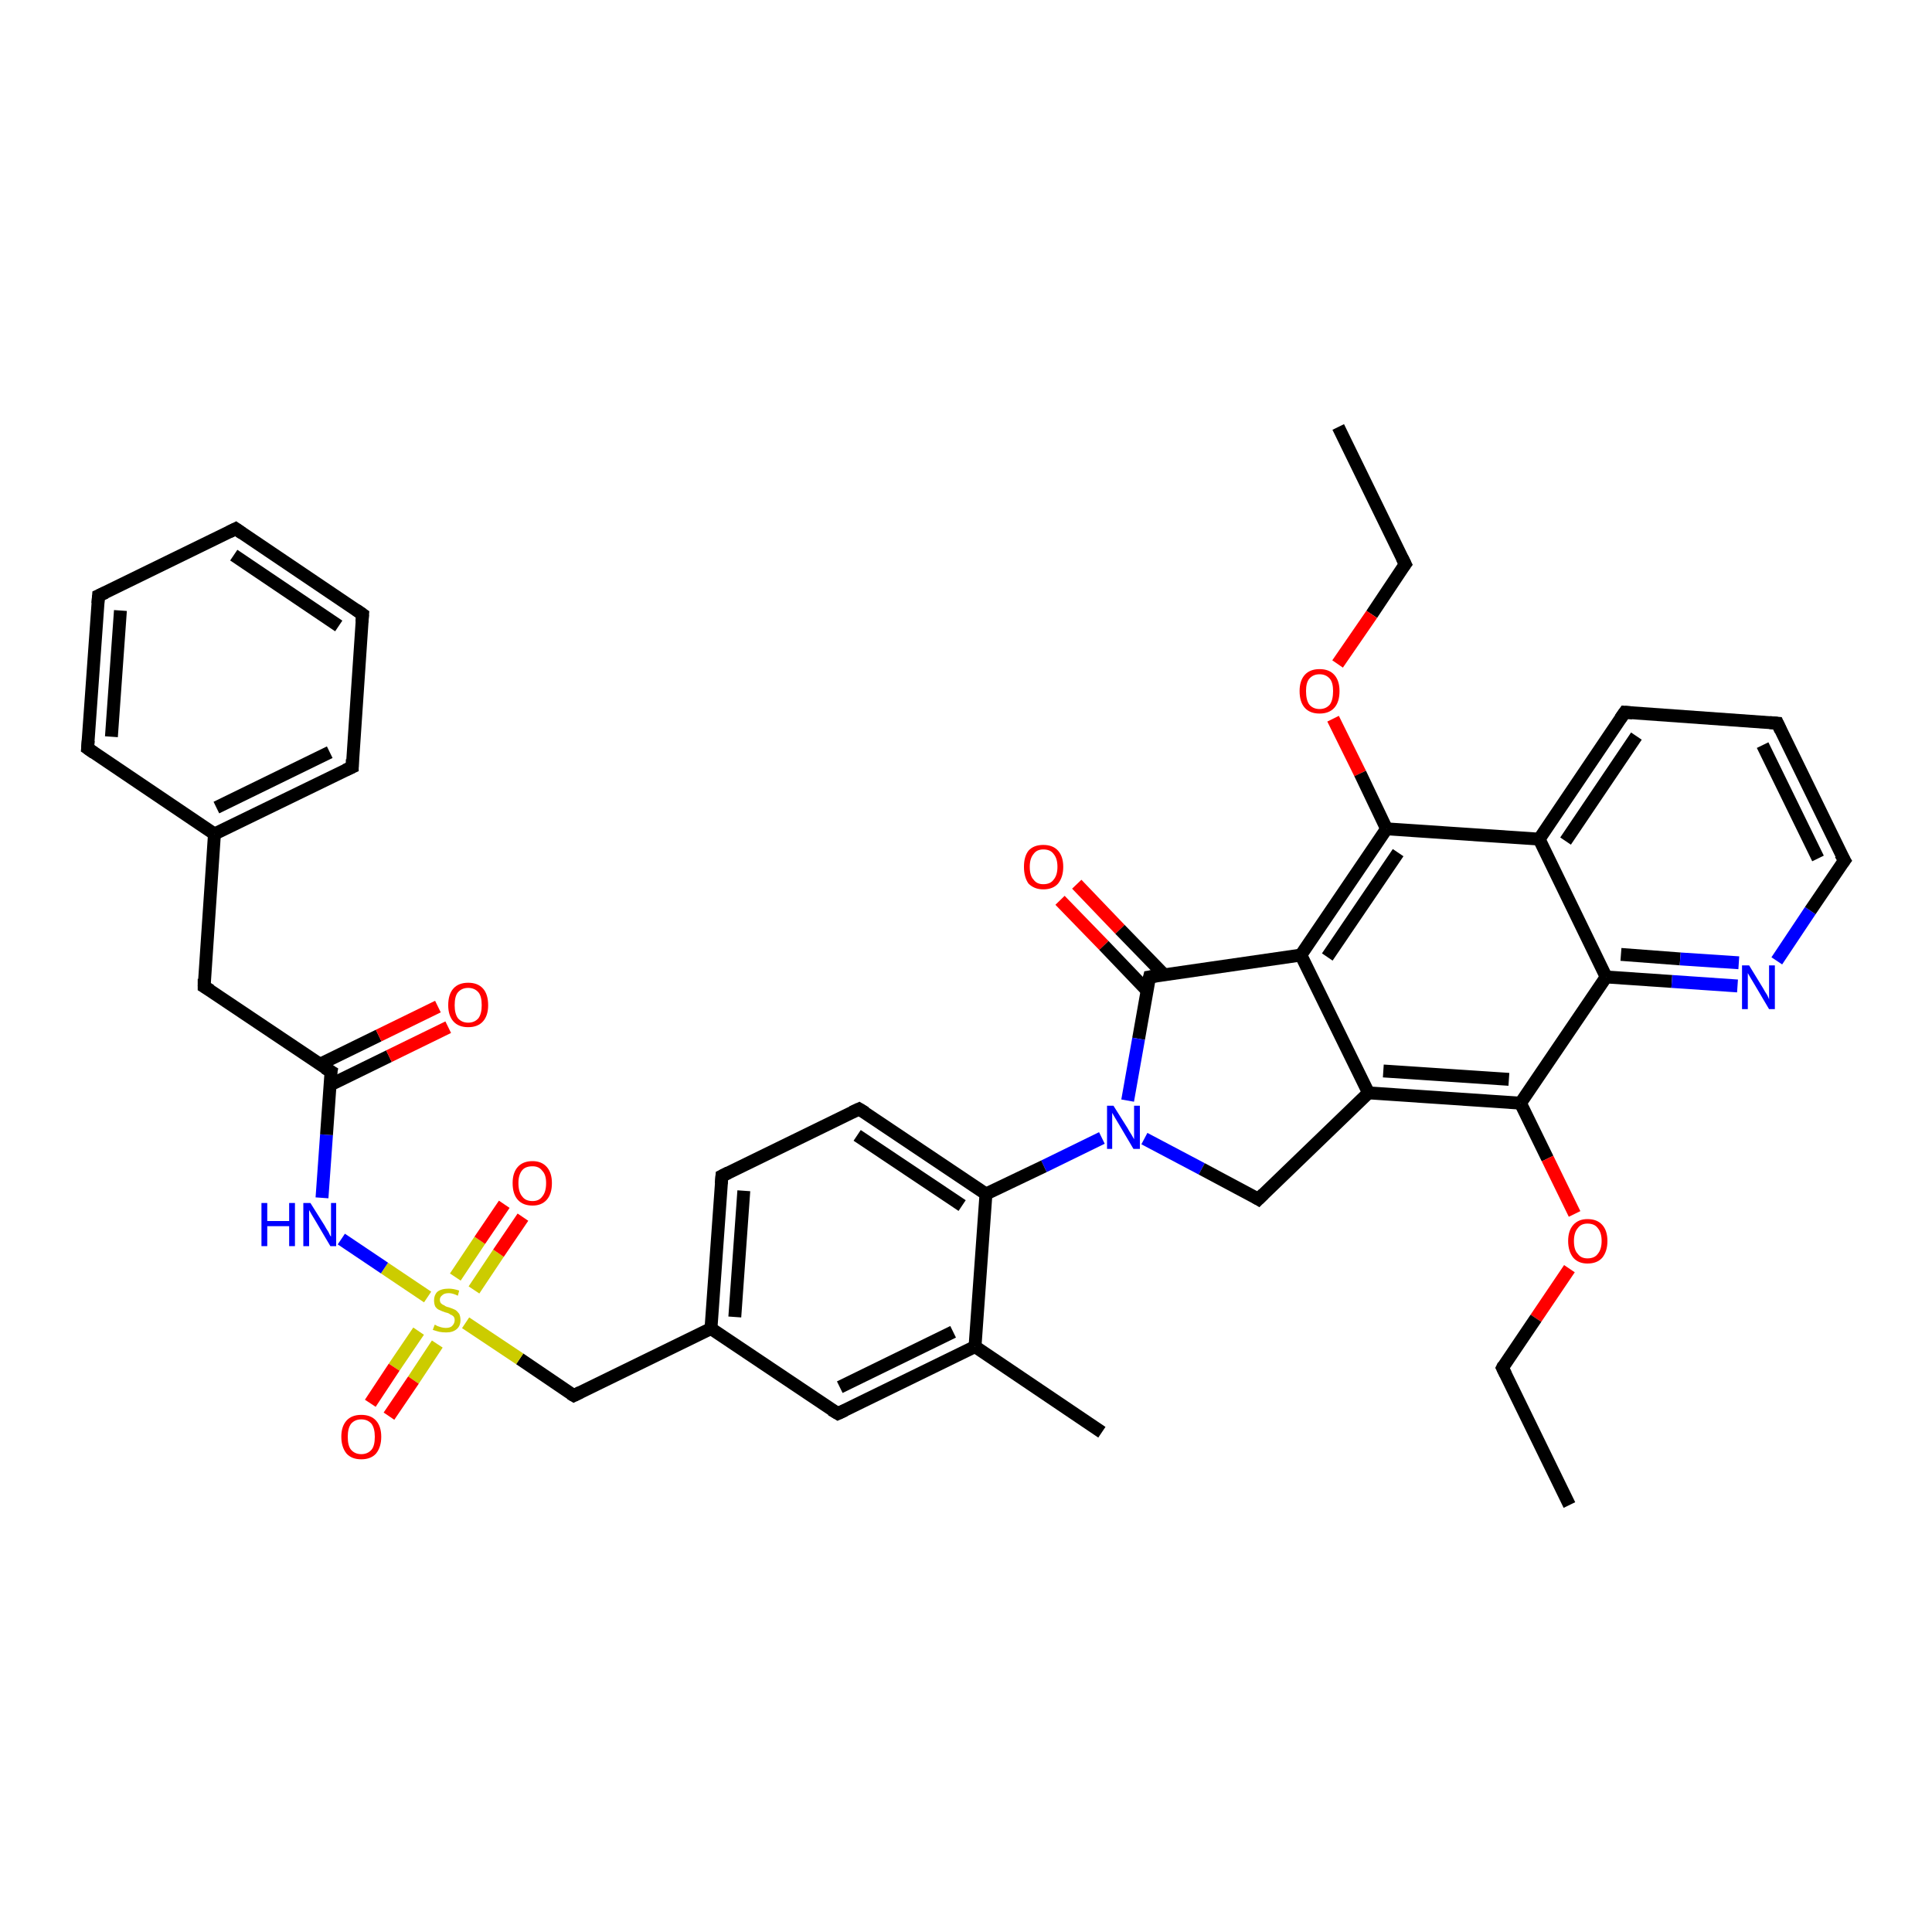 <?xml version='1.0' encoding='iso-8859-1'?>
<svg version='1.1' baseProfile='full'
              xmlns='http://www.w3.org/2000/svg'
                      xmlns:rdkit='http://www.rdkit.org/xml'
                      xmlns:xlink='http://www.w3.org/1999/xlink'
                  xml:space='preserve'
width='300px' height='300px' viewBox='0 0 300 300'>
<!-- END OF HEADER -->
<rect style='opacity:1.0;fill:#FFFFFF;stroke:none' width='300.0' height='300.0' x='0.0' y='0.0'> </rect>
<path class='bond-0 atom-0 atom-1' d='M 207.8,66.3 L 218.2,87.6' style='fill:none;fill-rule:evenodd;stroke:#000000;stroke-width:2.0px;stroke-linecap:butt;stroke-linejoin:miter;stroke-opacity:1' />
<path class='bond-1 atom-1 atom-2' d='M 218.2,87.6 L 213.0,95.4' style='fill:none;fill-rule:evenodd;stroke:#000000;stroke-width:2.0px;stroke-linecap:butt;stroke-linejoin:miter;stroke-opacity:1' />
<path class='bond-1 atom-1 atom-2' d='M 213.0,95.4 L 207.7,103.1' style='fill:none;fill-rule:evenodd;stroke:#FF0000;stroke-width:2.0px;stroke-linecap:butt;stroke-linejoin:miter;stroke-opacity:1' />
<path class='bond-2 atom-2 atom-3' d='M 207.0,111.6 L 211.2,120.1' style='fill:none;fill-rule:evenodd;stroke:#FF0000;stroke-width:2.0px;stroke-linecap:butt;stroke-linejoin:miter;stroke-opacity:1' />
<path class='bond-2 atom-2 atom-3' d='M 211.2,120.1 L 215.3,128.7' style='fill:none;fill-rule:evenodd;stroke:#000000;stroke-width:2.0px;stroke-linecap:butt;stroke-linejoin:miter;stroke-opacity:1' />
<path class='bond-3 atom-3 atom-4' d='M 215.3,128.7 L 202.0,148.3' style='fill:none;fill-rule:evenodd;stroke:#000000;stroke-width:2.0px;stroke-linecap:butt;stroke-linejoin:miter;stroke-opacity:1' />
<path class='bond-3 atom-3 atom-4' d='M 217.1,132.4 L 206.1,148.6' style='fill:none;fill-rule:evenodd;stroke:#000000;stroke-width:2.0px;stroke-linecap:butt;stroke-linejoin:miter;stroke-opacity:1' />
<path class='bond-4 atom-4 atom-5' d='M 202.0,148.3 L 178.5,151.7' style='fill:none;fill-rule:evenodd;stroke:#000000;stroke-width:2.0px;stroke-linecap:butt;stroke-linejoin:miter;stroke-opacity:1' />
<path class='bond-5 atom-5 atom-6' d='M 180.7,151.3 L 173.9,144.3' style='fill:none;fill-rule:evenodd;stroke:#000000;stroke-width:2.0px;stroke-linecap:butt;stroke-linejoin:miter;stroke-opacity:1' />
<path class='bond-5 atom-5 atom-6' d='M 173.9,144.3 L 167.2,137.3' style='fill:none;fill-rule:evenodd;stroke:#FF0000;stroke-width:2.0px;stroke-linecap:butt;stroke-linejoin:miter;stroke-opacity:1' />
<path class='bond-5 atom-5 atom-6' d='M 178.1,153.8 L 171.4,146.8' style='fill:none;fill-rule:evenodd;stroke:#000000;stroke-width:2.0px;stroke-linecap:butt;stroke-linejoin:miter;stroke-opacity:1' />
<path class='bond-5 atom-5 atom-6' d='M 171.4,146.8 L 164.6,139.8' style='fill:none;fill-rule:evenodd;stroke:#FF0000;stroke-width:2.0px;stroke-linecap:butt;stroke-linejoin:miter;stroke-opacity:1' />
<path class='bond-6 atom-5 atom-7' d='M 178.5,151.7 L 176.8,161.3' style='fill:none;fill-rule:evenodd;stroke:#000000;stroke-width:2.0px;stroke-linecap:butt;stroke-linejoin:miter;stroke-opacity:1' />
<path class='bond-6 atom-5 atom-7' d='M 176.8,161.3 L 175.1,170.9' style='fill:none;fill-rule:evenodd;stroke:#0000FF;stroke-width:2.0px;stroke-linecap:butt;stroke-linejoin:miter;stroke-opacity:1' />
<path class='bond-7 atom-7 atom-8' d='M 177.7,176.8 L 186.6,181.5' style='fill:none;fill-rule:evenodd;stroke:#0000FF;stroke-width:2.0px;stroke-linecap:butt;stroke-linejoin:miter;stroke-opacity:1' />
<path class='bond-7 atom-7 atom-8' d='M 186.6,181.5 L 195.4,186.2' style='fill:none;fill-rule:evenodd;stroke:#000000;stroke-width:2.0px;stroke-linecap:butt;stroke-linejoin:miter;stroke-opacity:1' />
<path class='bond-8 atom-8 atom-9' d='M 195.4,186.2 L 212.5,169.7' style='fill:none;fill-rule:evenodd;stroke:#000000;stroke-width:2.0px;stroke-linecap:butt;stroke-linejoin:miter;stroke-opacity:1' />
<path class='bond-9 atom-9 atom-10' d='M 212.5,169.7 L 236.1,171.3' style='fill:none;fill-rule:evenodd;stroke:#000000;stroke-width:2.0px;stroke-linecap:butt;stroke-linejoin:miter;stroke-opacity:1' />
<path class='bond-9 atom-9 atom-10' d='M 214.8,166.3 L 234.3,167.6' style='fill:none;fill-rule:evenodd;stroke:#000000;stroke-width:2.0px;stroke-linecap:butt;stroke-linejoin:miter;stroke-opacity:1' />
<path class='bond-10 atom-10 atom-11' d='M 236.1,171.3 L 240.3,179.9' style='fill:none;fill-rule:evenodd;stroke:#000000;stroke-width:2.0px;stroke-linecap:butt;stroke-linejoin:miter;stroke-opacity:1' />
<path class='bond-10 atom-10 atom-11' d='M 240.3,179.9 L 244.5,188.5' style='fill:none;fill-rule:evenodd;stroke:#FF0000;stroke-width:2.0px;stroke-linecap:butt;stroke-linejoin:miter;stroke-opacity:1' />
<path class='bond-11 atom-11 atom-12' d='M 243.7,197.0 L 238.5,204.7' style='fill:none;fill-rule:evenodd;stroke:#FF0000;stroke-width:2.0px;stroke-linecap:butt;stroke-linejoin:miter;stroke-opacity:1' />
<path class='bond-11 atom-11 atom-12' d='M 238.5,204.7 L 233.3,212.4' style='fill:none;fill-rule:evenodd;stroke:#000000;stroke-width:2.0px;stroke-linecap:butt;stroke-linejoin:miter;stroke-opacity:1' />
<path class='bond-12 atom-12 atom-13' d='M 233.3,212.4 L 243.7,233.7' style='fill:none;fill-rule:evenodd;stroke:#000000;stroke-width:2.0px;stroke-linecap:butt;stroke-linejoin:miter;stroke-opacity:1' />
<path class='bond-13 atom-10 atom-14' d='M 236.1,171.3 L 249.4,151.7' style='fill:none;fill-rule:evenodd;stroke:#000000;stroke-width:2.0px;stroke-linecap:butt;stroke-linejoin:miter;stroke-opacity:1' />
<path class='bond-14 atom-14 atom-15' d='M 249.4,151.7 L 259.6,152.4' style='fill:none;fill-rule:evenodd;stroke:#000000;stroke-width:2.0px;stroke-linecap:butt;stroke-linejoin:miter;stroke-opacity:1' />
<path class='bond-14 atom-14 atom-15' d='M 259.6,152.4 L 269.8,153.1' style='fill:none;fill-rule:evenodd;stroke:#0000FF;stroke-width:2.0px;stroke-linecap:butt;stroke-linejoin:miter;stroke-opacity:1' />
<path class='bond-14 atom-14 atom-15' d='M 251.7,148.2 L 260.9,148.9' style='fill:none;fill-rule:evenodd;stroke:#000000;stroke-width:2.0px;stroke-linecap:butt;stroke-linejoin:miter;stroke-opacity:1' />
<path class='bond-14 atom-14 atom-15' d='M 260.9,148.9 L 270.0,149.5' style='fill:none;fill-rule:evenodd;stroke:#0000FF;stroke-width:2.0px;stroke-linecap:butt;stroke-linejoin:miter;stroke-opacity:1' />
<path class='bond-15 atom-15 atom-16' d='M 275.9,149.2 L 281.1,141.4' style='fill:none;fill-rule:evenodd;stroke:#0000FF;stroke-width:2.0px;stroke-linecap:butt;stroke-linejoin:miter;stroke-opacity:1' />
<path class='bond-15 atom-15 atom-16' d='M 281.1,141.4 L 286.4,133.6' style='fill:none;fill-rule:evenodd;stroke:#000000;stroke-width:2.0px;stroke-linecap:butt;stroke-linejoin:miter;stroke-opacity:1' />
<path class='bond-16 atom-16 atom-17' d='M 286.4,133.6 L 276.0,112.3' style='fill:none;fill-rule:evenodd;stroke:#000000;stroke-width:2.0px;stroke-linecap:butt;stroke-linejoin:miter;stroke-opacity:1' />
<path class='bond-16 atom-16 atom-17' d='M 282.3,133.3 L 273.7,115.7' style='fill:none;fill-rule:evenodd;stroke:#000000;stroke-width:2.0px;stroke-linecap:butt;stroke-linejoin:miter;stroke-opacity:1' />
<path class='bond-17 atom-17 atom-18' d='M 276.0,112.3 L 252.3,110.6' style='fill:none;fill-rule:evenodd;stroke:#000000;stroke-width:2.0px;stroke-linecap:butt;stroke-linejoin:miter;stroke-opacity:1' />
<path class='bond-18 atom-18 atom-19' d='M 252.3,110.6 L 239.0,130.3' style='fill:none;fill-rule:evenodd;stroke:#000000;stroke-width:2.0px;stroke-linecap:butt;stroke-linejoin:miter;stroke-opacity:1' />
<path class='bond-18 atom-18 atom-19' d='M 254.1,114.3 L 243.1,130.6' style='fill:none;fill-rule:evenodd;stroke:#000000;stroke-width:2.0px;stroke-linecap:butt;stroke-linejoin:miter;stroke-opacity:1' />
<path class='bond-19 atom-7 atom-20' d='M 171.1,176.7 L 162.1,181.1' style='fill:none;fill-rule:evenodd;stroke:#0000FF;stroke-width:2.0px;stroke-linecap:butt;stroke-linejoin:miter;stroke-opacity:1' />
<path class='bond-19 atom-7 atom-20' d='M 162.1,181.1 L 153.1,185.4' style='fill:none;fill-rule:evenodd;stroke:#000000;stroke-width:2.0px;stroke-linecap:butt;stroke-linejoin:miter;stroke-opacity:1' />
<path class='bond-20 atom-20 atom-21' d='M 153.1,185.4 L 133.4,172.2' style='fill:none;fill-rule:evenodd;stroke:#000000;stroke-width:2.0px;stroke-linecap:butt;stroke-linejoin:miter;stroke-opacity:1' />
<path class='bond-20 atom-20 atom-21' d='M 149.4,187.2 L 133.1,176.3' style='fill:none;fill-rule:evenodd;stroke:#000000;stroke-width:2.0px;stroke-linecap:butt;stroke-linejoin:miter;stroke-opacity:1' />
<path class='bond-21 atom-21 atom-22' d='M 133.4,172.2 L 112.1,182.6' style='fill:none;fill-rule:evenodd;stroke:#000000;stroke-width:2.0px;stroke-linecap:butt;stroke-linejoin:miter;stroke-opacity:1' />
<path class='bond-22 atom-22 atom-23' d='M 112.1,182.6 L 110.4,206.3' style='fill:none;fill-rule:evenodd;stroke:#000000;stroke-width:2.0px;stroke-linecap:butt;stroke-linejoin:miter;stroke-opacity:1' />
<path class='bond-22 atom-22 atom-23' d='M 115.5,184.9 L 114.1,204.5' style='fill:none;fill-rule:evenodd;stroke:#000000;stroke-width:2.0px;stroke-linecap:butt;stroke-linejoin:miter;stroke-opacity:1' />
<path class='bond-23 atom-23 atom-24' d='M 110.4,206.3 L 89.1,216.7' style='fill:none;fill-rule:evenodd;stroke:#000000;stroke-width:2.0px;stroke-linecap:butt;stroke-linejoin:miter;stroke-opacity:1' />
<path class='bond-24 atom-24 atom-25' d='M 89.1,216.7 L 80.7,211.0' style='fill:none;fill-rule:evenodd;stroke:#000000;stroke-width:2.0px;stroke-linecap:butt;stroke-linejoin:miter;stroke-opacity:1' />
<path class='bond-24 atom-24 atom-25' d='M 80.7,211.0 L 72.3,205.4' style='fill:none;fill-rule:evenodd;stroke:#CCCC00;stroke-width:2.0px;stroke-linecap:butt;stroke-linejoin:miter;stroke-opacity:1' />
<path class='bond-25 atom-25 atom-26' d='M 65.0,206.7 L 61.2,212.3' style='fill:none;fill-rule:evenodd;stroke:#CCCC00;stroke-width:2.0px;stroke-linecap:butt;stroke-linejoin:miter;stroke-opacity:1' />
<path class='bond-25 atom-25 atom-26' d='M 61.2,212.3 L 57.5,217.9' style='fill:none;fill-rule:evenodd;stroke:#FF0000;stroke-width:2.0px;stroke-linecap:butt;stroke-linejoin:miter;stroke-opacity:1' />
<path class='bond-25 atom-25 atom-26' d='M 67.9,208.7 L 64.2,214.3' style='fill:none;fill-rule:evenodd;stroke:#CCCC00;stroke-width:2.0px;stroke-linecap:butt;stroke-linejoin:miter;stroke-opacity:1' />
<path class='bond-25 atom-25 atom-26' d='M 64.2,214.3 L 60.4,219.9' style='fill:none;fill-rule:evenodd;stroke:#FF0000;stroke-width:2.0px;stroke-linecap:butt;stroke-linejoin:miter;stroke-opacity:1' />
<path class='bond-26 atom-25 atom-27' d='M 73.6,200.3 L 77.4,194.6' style='fill:none;fill-rule:evenodd;stroke:#CCCC00;stroke-width:2.0px;stroke-linecap:butt;stroke-linejoin:miter;stroke-opacity:1' />
<path class='bond-26 atom-25 atom-27' d='M 77.4,194.6 L 81.2,189.0' style='fill:none;fill-rule:evenodd;stroke:#FF0000;stroke-width:2.0px;stroke-linecap:butt;stroke-linejoin:miter;stroke-opacity:1' />
<path class='bond-26 atom-25 atom-27' d='M 70.7,198.3 L 74.5,192.6' style='fill:none;fill-rule:evenodd;stroke:#CCCC00;stroke-width:2.0px;stroke-linecap:butt;stroke-linejoin:miter;stroke-opacity:1' />
<path class='bond-26 atom-25 atom-27' d='M 74.5,192.6 L 78.3,187.0' style='fill:none;fill-rule:evenodd;stroke:#FF0000;stroke-width:2.0px;stroke-linecap:butt;stroke-linejoin:miter;stroke-opacity:1' />
<path class='bond-27 atom-25 atom-28' d='M 66.4,201.4 L 59.7,196.9' style='fill:none;fill-rule:evenodd;stroke:#CCCC00;stroke-width:2.0px;stroke-linecap:butt;stroke-linejoin:miter;stroke-opacity:1' />
<path class='bond-27 atom-25 atom-28' d='M 59.7,196.9 L 53.0,192.4' style='fill:none;fill-rule:evenodd;stroke:#0000FF;stroke-width:2.0px;stroke-linecap:butt;stroke-linejoin:miter;stroke-opacity:1' />
<path class='bond-28 atom-28 atom-29' d='M 50.0,186.0 L 50.7,176.2' style='fill:none;fill-rule:evenodd;stroke:#0000FF;stroke-width:2.0px;stroke-linecap:butt;stroke-linejoin:miter;stroke-opacity:1' />
<path class='bond-28 atom-28 atom-29' d='M 50.7,176.2 L 51.4,166.4' style='fill:none;fill-rule:evenodd;stroke:#000000;stroke-width:2.0px;stroke-linecap:butt;stroke-linejoin:miter;stroke-opacity:1' />
<path class='bond-29 atom-29 atom-30' d='M 51.2,168.5 L 60.4,164.0' style='fill:none;fill-rule:evenodd;stroke:#000000;stroke-width:2.0px;stroke-linecap:butt;stroke-linejoin:miter;stroke-opacity:1' />
<path class='bond-29 atom-29 atom-30' d='M 60.4,164.0 L 69.6,159.5' style='fill:none;fill-rule:evenodd;stroke:#FF0000;stroke-width:2.0px;stroke-linecap:butt;stroke-linejoin:miter;stroke-opacity:1' />
<path class='bond-29 atom-29 atom-30' d='M 49.6,165.3 L 58.8,160.8' style='fill:none;fill-rule:evenodd;stroke:#000000;stroke-width:2.0px;stroke-linecap:butt;stroke-linejoin:miter;stroke-opacity:1' />
<path class='bond-29 atom-29 atom-30' d='M 58.8,160.8 L 68.0,156.3' style='fill:none;fill-rule:evenodd;stroke:#FF0000;stroke-width:2.0px;stroke-linecap:butt;stroke-linejoin:miter;stroke-opacity:1' />
<path class='bond-30 atom-29 atom-31' d='M 51.4,166.4 L 31.7,153.2' style='fill:none;fill-rule:evenodd;stroke:#000000;stroke-width:2.0px;stroke-linecap:butt;stroke-linejoin:miter;stroke-opacity:1' />
<path class='bond-31 atom-31 atom-32' d='M 31.7,153.2 L 33.3,129.5' style='fill:none;fill-rule:evenodd;stroke:#000000;stroke-width:2.0px;stroke-linecap:butt;stroke-linejoin:miter;stroke-opacity:1' />
<path class='bond-32 atom-32 atom-33' d='M 33.3,129.5 L 54.7,119.1' style='fill:none;fill-rule:evenodd;stroke:#000000;stroke-width:2.0px;stroke-linecap:butt;stroke-linejoin:miter;stroke-opacity:1' />
<path class='bond-32 atom-32 atom-33' d='M 33.6,125.4 L 51.2,116.8' style='fill:none;fill-rule:evenodd;stroke:#000000;stroke-width:2.0px;stroke-linecap:butt;stroke-linejoin:miter;stroke-opacity:1' />
<path class='bond-33 atom-33 atom-34' d='M 54.7,119.1 L 56.3,95.4' style='fill:none;fill-rule:evenodd;stroke:#000000;stroke-width:2.0px;stroke-linecap:butt;stroke-linejoin:miter;stroke-opacity:1' />
<path class='bond-34 atom-34 atom-35' d='M 56.3,95.4 L 36.6,82.1' style='fill:none;fill-rule:evenodd;stroke:#000000;stroke-width:2.0px;stroke-linecap:butt;stroke-linejoin:miter;stroke-opacity:1' />
<path class='bond-34 atom-34 atom-35' d='M 52.6,97.2 L 36.3,86.2' style='fill:none;fill-rule:evenodd;stroke:#000000;stroke-width:2.0px;stroke-linecap:butt;stroke-linejoin:miter;stroke-opacity:1' />
<path class='bond-35 atom-35 atom-36' d='M 36.6,82.1 L 15.3,92.5' style='fill:none;fill-rule:evenodd;stroke:#000000;stroke-width:2.0px;stroke-linecap:butt;stroke-linejoin:miter;stroke-opacity:1' />
<path class='bond-36 atom-36 atom-37' d='M 15.3,92.5 L 13.6,116.2' style='fill:none;fill-rule:evenodd;stroke:#000000;stroke-width:2.0px;stroke-linecap:butt;stroke-linejoin:miter;stroke-opacity:1' />
<path class='bond-36 atom-36 atom-37' d='M 18.7,94.8 L 17.3,114.4' style='fill:none;fill-rule:evenodd;stroke:#000000;stroke-width:2.0px;stroke-linecap:butt;stroke-linejoin:miter;stroke-opacity:1' />
<path class='bond-37 atom-23 atom-38' d='M 110.4,206.3 L 130.1,219.5' style='fill:none;fill-rule:evenodd;stroke:#000000;stroke-width:2.0px;stroke-linecap:butt;stroke-linejoin:miter;stroke-opacity:1' />
<path class='bond-38 atom-38 atom-39' d='M 130.1,219.5 L 151.4,209.1' style='fill:none;fill-rule:evenodd;stroke:#000000;stroke-width:2.0px;stroke-linecap:butt;stroke-linejoin:miter;stroke-opacity:1' />
<path class='bond-38 atom-38 atom-39' d='M 130.4,215.4 L 148.0,206.8' style='fill:none;fill-rule:evenodd;stroke:#000000;stroke-width:2.0px;stroke-linecap:butt;stroke-linejoin:miter;stroke-opacity:1' />
<path class='bond-39 atom-39 atom-40' d='M 151.4,209.1 L 171.1,222.4' style='fill:none;fill-rule:evenodd;stroke:#000000;stroke-width:2.0px;stroke-linecap:butt;stroke-linejoin:miter;stroke-opacity:1' />
<path class='bond-40 atom-19 atom-3' d='M 239.0,130.3 L 215.3,128.7' style='fill:none;fill-rule:evenodd;stroke:#000000;stroke-width:2.0px;stroke-linecap:butt;stroke-linejoin:miter;stroke-opacity:1' />
<path class='bond-41 atom-39 atom-20' d='M 151.4,209.1 L 153.1,185.4' style='fill:none;fill-rule:evenodd;stroke:#000000;stroke-width:2.0px;stroke-linecap:butt;stroke-linejoin:miter;stroke-opacity:1' />
<path class='bond-42 atom-9 atom-4' d='M 212.5,169.7 L 202.0,148.3' style='fill:none;fill-rule:evenodd;stroke:#000000;stroke-width:2.0px;stroke-linecap:butt;stroke-linejoin:miter;stroke-opacity:1' />
<path class='bond-43 atom-19 atom-14' d='M 239.0,130.3 L 249.4,151.7' style='fill:none;fill-rule:evenodd;stroke:#000000;stroke-width:2.0px;stroke-linecap:butt;stroke-linejoin:miter;stroke-opacity:1' />
<path class='bond-44 atom-37 atom-32' d='M 13.6,116.2 L 33.3,129.5' style='fill:none;fill-rule:evenodd;stroke:#000000;stroke-width:2.0px;stroke-linecap:butt;stroke-linejoin:miter;stroke-opacity:1' />
<path d='M 217.7,86.6 L 218.2,87.6 L 217.9,88.0' style='fill:none;stroke:#000000;stroke-width:2.0px;stroke-linecap:butt;stroke-linejoin:miter;stroke-opacity:1;' />
<path d='M 179.7,151.5 L 178.5,151.7 L 178.4,152.1' style='fill:none;stroke:#000000;stroke-width:2.0px;stroke-linecap:butt;stroke-linejoin:miter;stroke-opacity:1;' />
<path d='M 194.9,185.9 L 195.4,186.2 L 196.2,185.4' style='fill:none;stroke:#000000;stroke-width:2.0px;stroke-linecap:butt;stroke-linejoin:miter;stroke-opacity:1;' />
<path d='M 233.5,212.0 L 233.3,212.4 L 233.8,213.4' style='fill:none;stroke:#000000;stroke-width:2.0px;stroke-linecap:butt;stroke-linejoin:miter;stroke-opacity:1;' />
<path d='M 286.1,134.0 L 286.4,133.6 L 285.8,132.6' style='fill:none;stroke:#000000;stroke-width:2.0px;stroke-linecap:butt;stroke-linejoin:miter;stroke-opacity:1;' />
<path d='M 276.5,113.4 L 276.0,112.3 L 274.8,112.2' style='fill:none;stroke:#000000;stroke-width:2.0px;stroke-linecap:butt;stroke-linejoin:miter;stroke-opacity:1;' />
<path d='M 253.5,110.7 L 252.3,110.6 L 251.6,111.6' style='fill:none;stroke:#000000;stroke-width:2.0px;stroke-linecap:butt;stroke-linejoin:miter;stroke-opacity:1;' />
<path d='M 134.4,172.8 L 133.4,172.2 L 132.3,172.7' style='fill:none;stroke:#000000;stroke-width:2.0px;stroke-linecap:butt;stroke-linejoin:miter;stroke-opacity:1;' />
<path d='M 113.1,182.1 L 112.1,182.6 L 112.0,183.8' style='fill:none;stroke:#000000;stroke-width:2.0px;stroke-linecap:butt;stroke-linejoin:miter;stroke-opacity:1;' />
<path d='M 90.1,216.2 L 89.1,216.7 L 88.6,216.4' style='fill:none;stroke:#000000;stroke-width:2.0px;stroke-linecap:butt;stroke-linejoin:miter;stroke-opacity:1;' />
<path d='M 51.3,166.9 L 51.4,166.4 L 50.4,165.8' style='fill:none;stroke:#000000;stroke-width:2.0px;stroke-linecap:butt;stroke-linejoin:miter;stroke-opacity:1;' />
<path d='M 32.7,153.8 L 31.7,153.2 L 31.7,152.0' style='fill:none;stroke:#000000;stroke-width:2.0px;stroke-linecap:butt;stroke-linejoin:miter;stroke-opacity:1;' />
<path d='M 53.6,119.6 L 54.7,119.1 L 54.7,117.9' style='fill:none;stroke:#000000;stroke-width:2.0px;stroke-linecap:butt;stroke-linejoin:miter;stroke-opacity:1;' />
<path d='M 56.2,96.6 L 56.3,95.4 L 55.3,94.7' style='fill:none;stroke:#000000;stroke-width:2.0px;stroke-linecap:butt;stroke-linejoin:miter;stroke-opacity:1;' />
<path d='M 37.6,82.8 L 36.6,82.1 L 35.6,82.6' style='fill:none;stroke:#000000;stroke-width:2.0px;stroke-linecap:butt;stroke-linejoin:miter;stroke-opacity:1;' />
<path d='M 16.4,92.0 L 15.3,92.5 L 15.2,93.7' style='fill:none;stroke:#000000;stroke-width:2.0px;stroke-linecap:butt;stroke-linejoin:miter;stroke-opacity:1;' />
<path d='M 13.7,115.0 L 13.6,116.2 L 14.6,116.9' style='fill:none;stroke:#000000;stroke-width:2.0px;stroke-linecap:butt;stroke-linejoin:miter;stroke-opacity:1;' />
<path d='M 129.1,218.9 L 130.1,219.5 L 131.2,219.0' style='fill:none;stroke:#000000;stroke-width:2.0px;stroke-linecap:butt;stroke-linejoin:miter;stroke-opacity:1;' />
<path class='atom-2' d='M 201.8 107.3
Q 201.8 105.7, 202.6 104.8
Q 203.4 103.9, 204.9 103.9
Q 206.4 103.9, 207.2 104.8
Q 208.0 105.7, 208.0 107.3
Q 208.0 109.0, 207.2 109.9
Q 206.4 110.8, 204.9 110.8
Q 203.4 110.8, 202.6 109.9
Q 201.8 109.0, 201.8 107.3
M 204.9 110.1
Q 205.9 110.1, 206.5 109.4
Q 207.0 108.7, 207.0 107.3
Q 207.0 106.0, 206.5 105.4
Q 205.9 104.7, 204.9 104.7
Q 203.9 104.7, 203.3 105.4
Q 202.8 106.0, 202.8 107.3
Q 202.8 108.7, 203.3 109.4
Q 203.9 110.1, 204.9 110.1
' fill='#FF0000'/>
<path class='atom-6' d='M 159.0 134.6
Q 159.0 133.0, 159.7 132.1
Q 160.5 131.2, 162.0 131.2
Q 163.5 131.2, 164.3 132.1
Q 165.1 133.0, 165.1 134.6
Q 165.1 136.2, 164.3 137.2
Q 163.5 138.1, 162.0 138.1
Q 160.6 138.1, 159.7 137.2
Q 159.0 136.2, 159.0 134.6
M 162.0 137.3
Q 163.1 137.3, 163.6 136.6
Q 164.2 135.9, 164.2 134.6
Q 164.2 133.3, 163.6 132.6
Q 163.1 131.9, 162.0 131.9
Q 161.0 131.9, 160.5 132.6
Q 159.9 133.3, 159.9 134.6
Q 159.9 136.0, 160.5 136.6
Q 161.0 137.3, 162.0 137.3
' fill='#FF0000'/>
<path class='atom-7' d='M 172.9 171.7
L 175.1 175.2
Q 175.3 175.6, 175.7 176.2
Q 176.1 176.9, 176.1 176.9
L 176.1 171.7
L 177.0 171.7
L 177.0 178.4
L 176.0 178.4
L 173.7 174.5
Q 173.4 174.0, 173.1 173.5
Q 172.8 173.0, 172.7 172.8
L 172.7 178.4
L 171.9 178.4
L 171.9 171.7
L 172.9 171.7
' fill='#0000FF'/>
<path class='atom-11' d='M 243.5 192.7
Q 243.5 191.1, 244.3 190.2
Q 245.1 189.3, 246.5 189.3
Q 248.0 189.3, 248.8 190.2
Q 249.6 191.1, 249.6 192.7
Q 249.6 194.3, 248.8 195.3
Q 248.0 196.2, 246.5 196.2
Q 245.1 196.2, 244.3 195.3
Q 243.5 194.3, 243.5 192.7
M 246.5 195.4
Q 247.6 195.4, 248.1 194.7
Q 248.7 194.0, 248.7 192.7
Q 248.7 191.4, 248.1 190.7
Q 247.6 190.0, 246.5 190.0
Q 245.5 190.0, 245.0 190.7
Q 244.4 191.4, 244.4 192.7
Q 244.4 194.1, 245.0 194.7
Q 245.5 195.4, 246.5 195.4
' fill='#FF0000'/>
<path class='atom-15' d='M 271.6 149.9
L 273.8 153.5
Q 274.0 153.9, 274.4 154.5
Q 274.7 155.1, 274.7 155.2
L 274.7 149.9
L 275.6 149.9
L 275.6 156.7
L 274.7 156.7
L 272.4 152.8
Q 272.1 152.3, 271.8 151.8
Q 271.5 151.3, 271.4 151.1
L 271.4 156.7
L 270.5 156.7
L 270.5 149.9
L 271.6 149.9
' fill='#0000FF'/>
<path class='atom-25' d='M 67.5 205.7
Q 67.6 205.7, 67.9 205.9
Q 68.2 206.0, 68.5 206.1
Q 68.9 206.2, 69.2 206.2
Q 69.9 206.2, 70.2 205.9
Q 70.6 205.5, 70.6 205.0
Q 70.6 204.6, 70.4 204.4
Q 70.2 204.2, 69.9 204.1
Q 69.7 203.9, 69.2 203.8
Q 68.6 203.6, 68.2 203.4
Q 67.9 203.3, 67.6 202.9
Q 67.4 202.5, 67.4 201.9
Q 67.4 201.1, 67.9 200.6
Q 68.5 200.1, 69.7 200.1
Q 70.4 200.1, 71.3 200.4
L 71.1 201.2
Q 70.3 200.8, 69.7 200.8
Q 69.0 200.8, 68.7 201.1
Q 68.3 201.4, 68.3 201.8
Q 68.3 202.2, 68.5 202.4
Q 68.7 202.6, 69.0 202.7
Q 69.2 202.9, 69.7 203.0
Q 70.3 203.2, 70.7 203.4
Q 71.0 203.6, 71.3 204.0
Q 71.5 204.4, 71.5 205.0
Q 71.5 205.9, 70.9 206.4
Q 70.3 206.9, 69.3 206.9
Q 68.7 206.9, 68.2 206.8
Q 67.8 206.7, 67.2 206.5
L 67.5 205.7
' fill='#CCCC00'/>
<path class='atom-26' d='M 53.0 223.1
Q 53.0 221.5, 53.8 220.6
Q 54.6 219.7, 56.1 219.7
Q 57.6 219.7, 58.4 220.6
Q 59.2 221.5, 59.2 223.1
Q 59.2 224.7, 58.4 225.7
Q 57.6 226.6, 56.1 226.6
Q 54.6 226.6, 53.8 225.7
Q 53.0 224.7, 53.0 223.1
M 56.1 225.8
Q 57.1 225.8, 57.7 225.1
Q 58.2 224.5, 58.2 223.1
Q 58.2 221.8, 57.7 221.1
Q 57.1 220.4, 56.1 220.4
Q 55.1 220.4, 54.5 221.1
Q 54.0 221.8, 54.0 223.1
Q 54.0 224.5, 54.5 225.1
Q 55.1 225.8, 56.1 225.8
' fill='#FF0000'/>
<path class='atom-27' d='M 79.6 183.7
Q 79.6 182.1, 80.4 181.2
Q 81.2 180.3, 82.7 180.3
Q 84.1 180.3, 84.9 181.2
Q 85.7 182.1, 85.7 183.7
Q 85.7 185.4, 84.9 186.3
Q 84.1 187.2, 82.7 187.2
Q 81.2 187.2, 80.4 186.3
Q 79.6 185.4, 79.6 183.7
M 82.7 186.5
Q 83.7 186.5, 84.2 185.8
Q 84.8 185.1, 84.8 183.7
Q 84.8 182.4, 84.2 181.8
Q 83.7 181.1, 82.7 181.1
Q 81.6 181.1, 81.1 181.7
Q 80.5 182.4, 80.5 183.7
Q 80.5 185.1, 81.1 185.8
Q 81.6 186.5, 82.7 186.5
' fill='#FF0000'/>
<path class='atom-28' d='M 40.6 186.8
L 41.5 186.8
L 41.5 189.6
L 44.9 189.6
L 44.9 186.8
L 45.8 186.8
L 45.8 193.5
L 44.9 193.5
L 44.9 190.4
L 41.5 190.4
L 41.5 193.5
L 40.6 193.5
L 40.6 186.8
' fill='#0000FF'/>
<path class='atom-28' d='M 48.2 186.8
L 50.4 190.3
Q 50.6 190.7, 51.0 191.3
Q 51.3 192.0, 51.4 192.0
L 51.4 186.8
L 52.2 186.8
L 52.2 193.5
L 51.3 193.5
L 49.0 189.6
Q 48.7 189.1, 48.4 188.6
Q 48.1 188.1, 48.0 187.9
L 48.0 193.5
L 47.1 193.5
L 47.1 186.8
L 48.2 186.8
' fill='#0000FF'/>
<path class='atom-30' d='M 69.6 156.1
Q 69.6 154.4, 70.4 153.5
Q 71.2 152.6, 72.7 152.6
Q 74.2 152.6, 75.0 153.5
Q 75.8 154.4, 75.8 156.1
Q 75.8 157.7, 75.0 158.6
Q 74.2 159.5, 72.7 159.5
Q 71.2 159.5, 70.4 158.6
Q 69.6 157.7, 69.6 156.1
M 72.7 158.8
Q 73.7 158.8, 74.3 158.1
Q 74.8 157.4, 74.8 156.1
Q 74.8 154.7, 74.3 154.1
Q 73.7 153.4, 72.7 153.4
Q 71.7 153.4, 71.1 154.1
Q 70.6 154.7, 70.6 156.1
Q 70.6 157.4, 71.1 158.1
Q 71.7 158.8, 72.7 158.8
' fill='#FF0000'/>
</svg>
